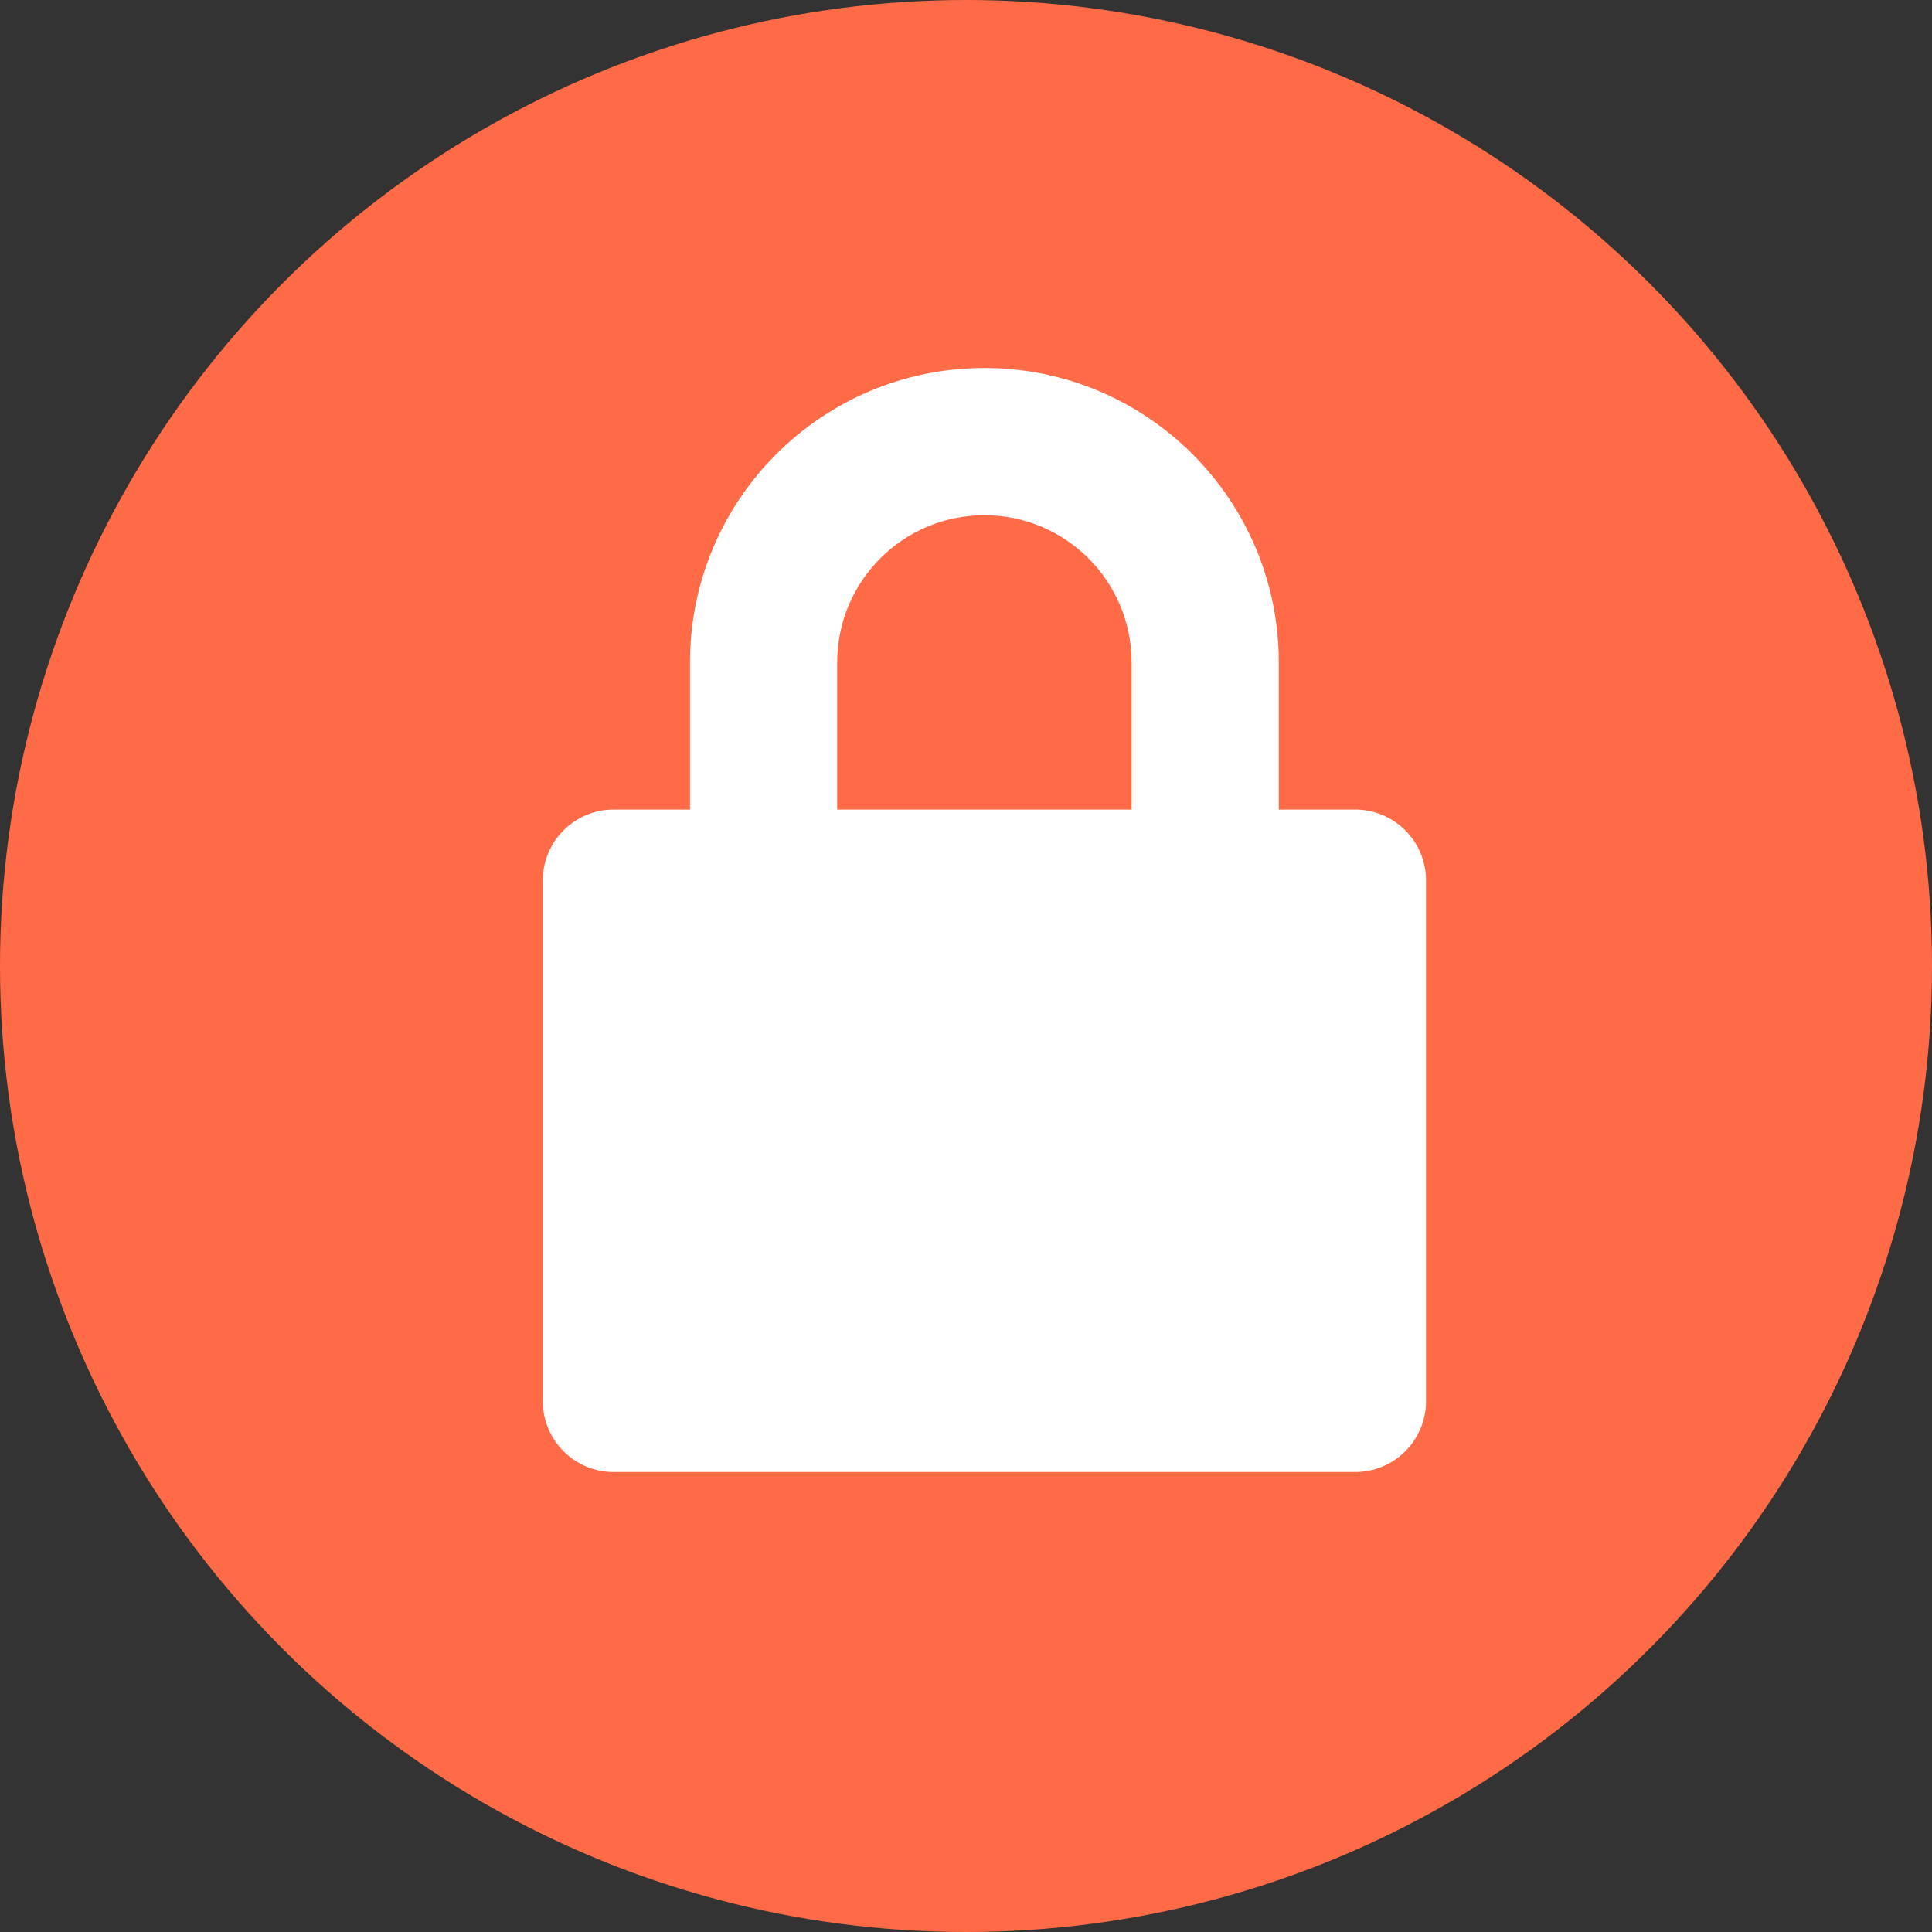 <svg class="icon-permissions" width="42px" height="42px" viewBox="0 0 42 42" version="1.1" xmlns="http://www.w3.org/2000/svg" xmlns:xlink="http://www.w3.org/1999/xlink">
  <rect x="0" y="0" width="42" height="42" fill="#333333" stroke="none"/>
  <g id="Features---800px" stroke="none" stroke-width="1" fill="none" fill-rule="evenodd" transform="translate(-40, -2238)">
  <g id="Same-Page" transform="translate(0, 1587)">
  <g id="Features" transform="translate(40, 651)">
  <g id="Permissions">
  <g id="Icon">
  <circle id="Background" fill="#FF6B46" cx="21" cy="21" r="21"></circle>
  <path d="M29.52,17.6 L27.8,17.6 L27.8,14.4 C27.8,10.865 24.935,8 21.4,8 C17.865,8 15,10.865 15,14.4 L15,17.6 L13.28,17.6 C12.43,17.635 11.768,18.35 11.8,19.2 L11.8,30.4 C11.768,31.25 12.43,31.965 13.28,32 L29.52,32 C30.37,31.965 31.032,31.25 31,30.4 L31,19.2 C31.032,18.35 30.37,17.635 29.52,17.6 Z M18.2,14.4 C18.2,12.633 19.633,11.2 21.4,11.2 C23.167,11.2 24.6,12.633 24.6,14.4 L24.6,17.6 L18.2,17.6 L18.2,14.4 Z" id="Lock" fill="#FFFFFF" fill-rule="nonzero"></path>
  </g>
  </g>
  </g>
  </g>
  </g>
</svg>
